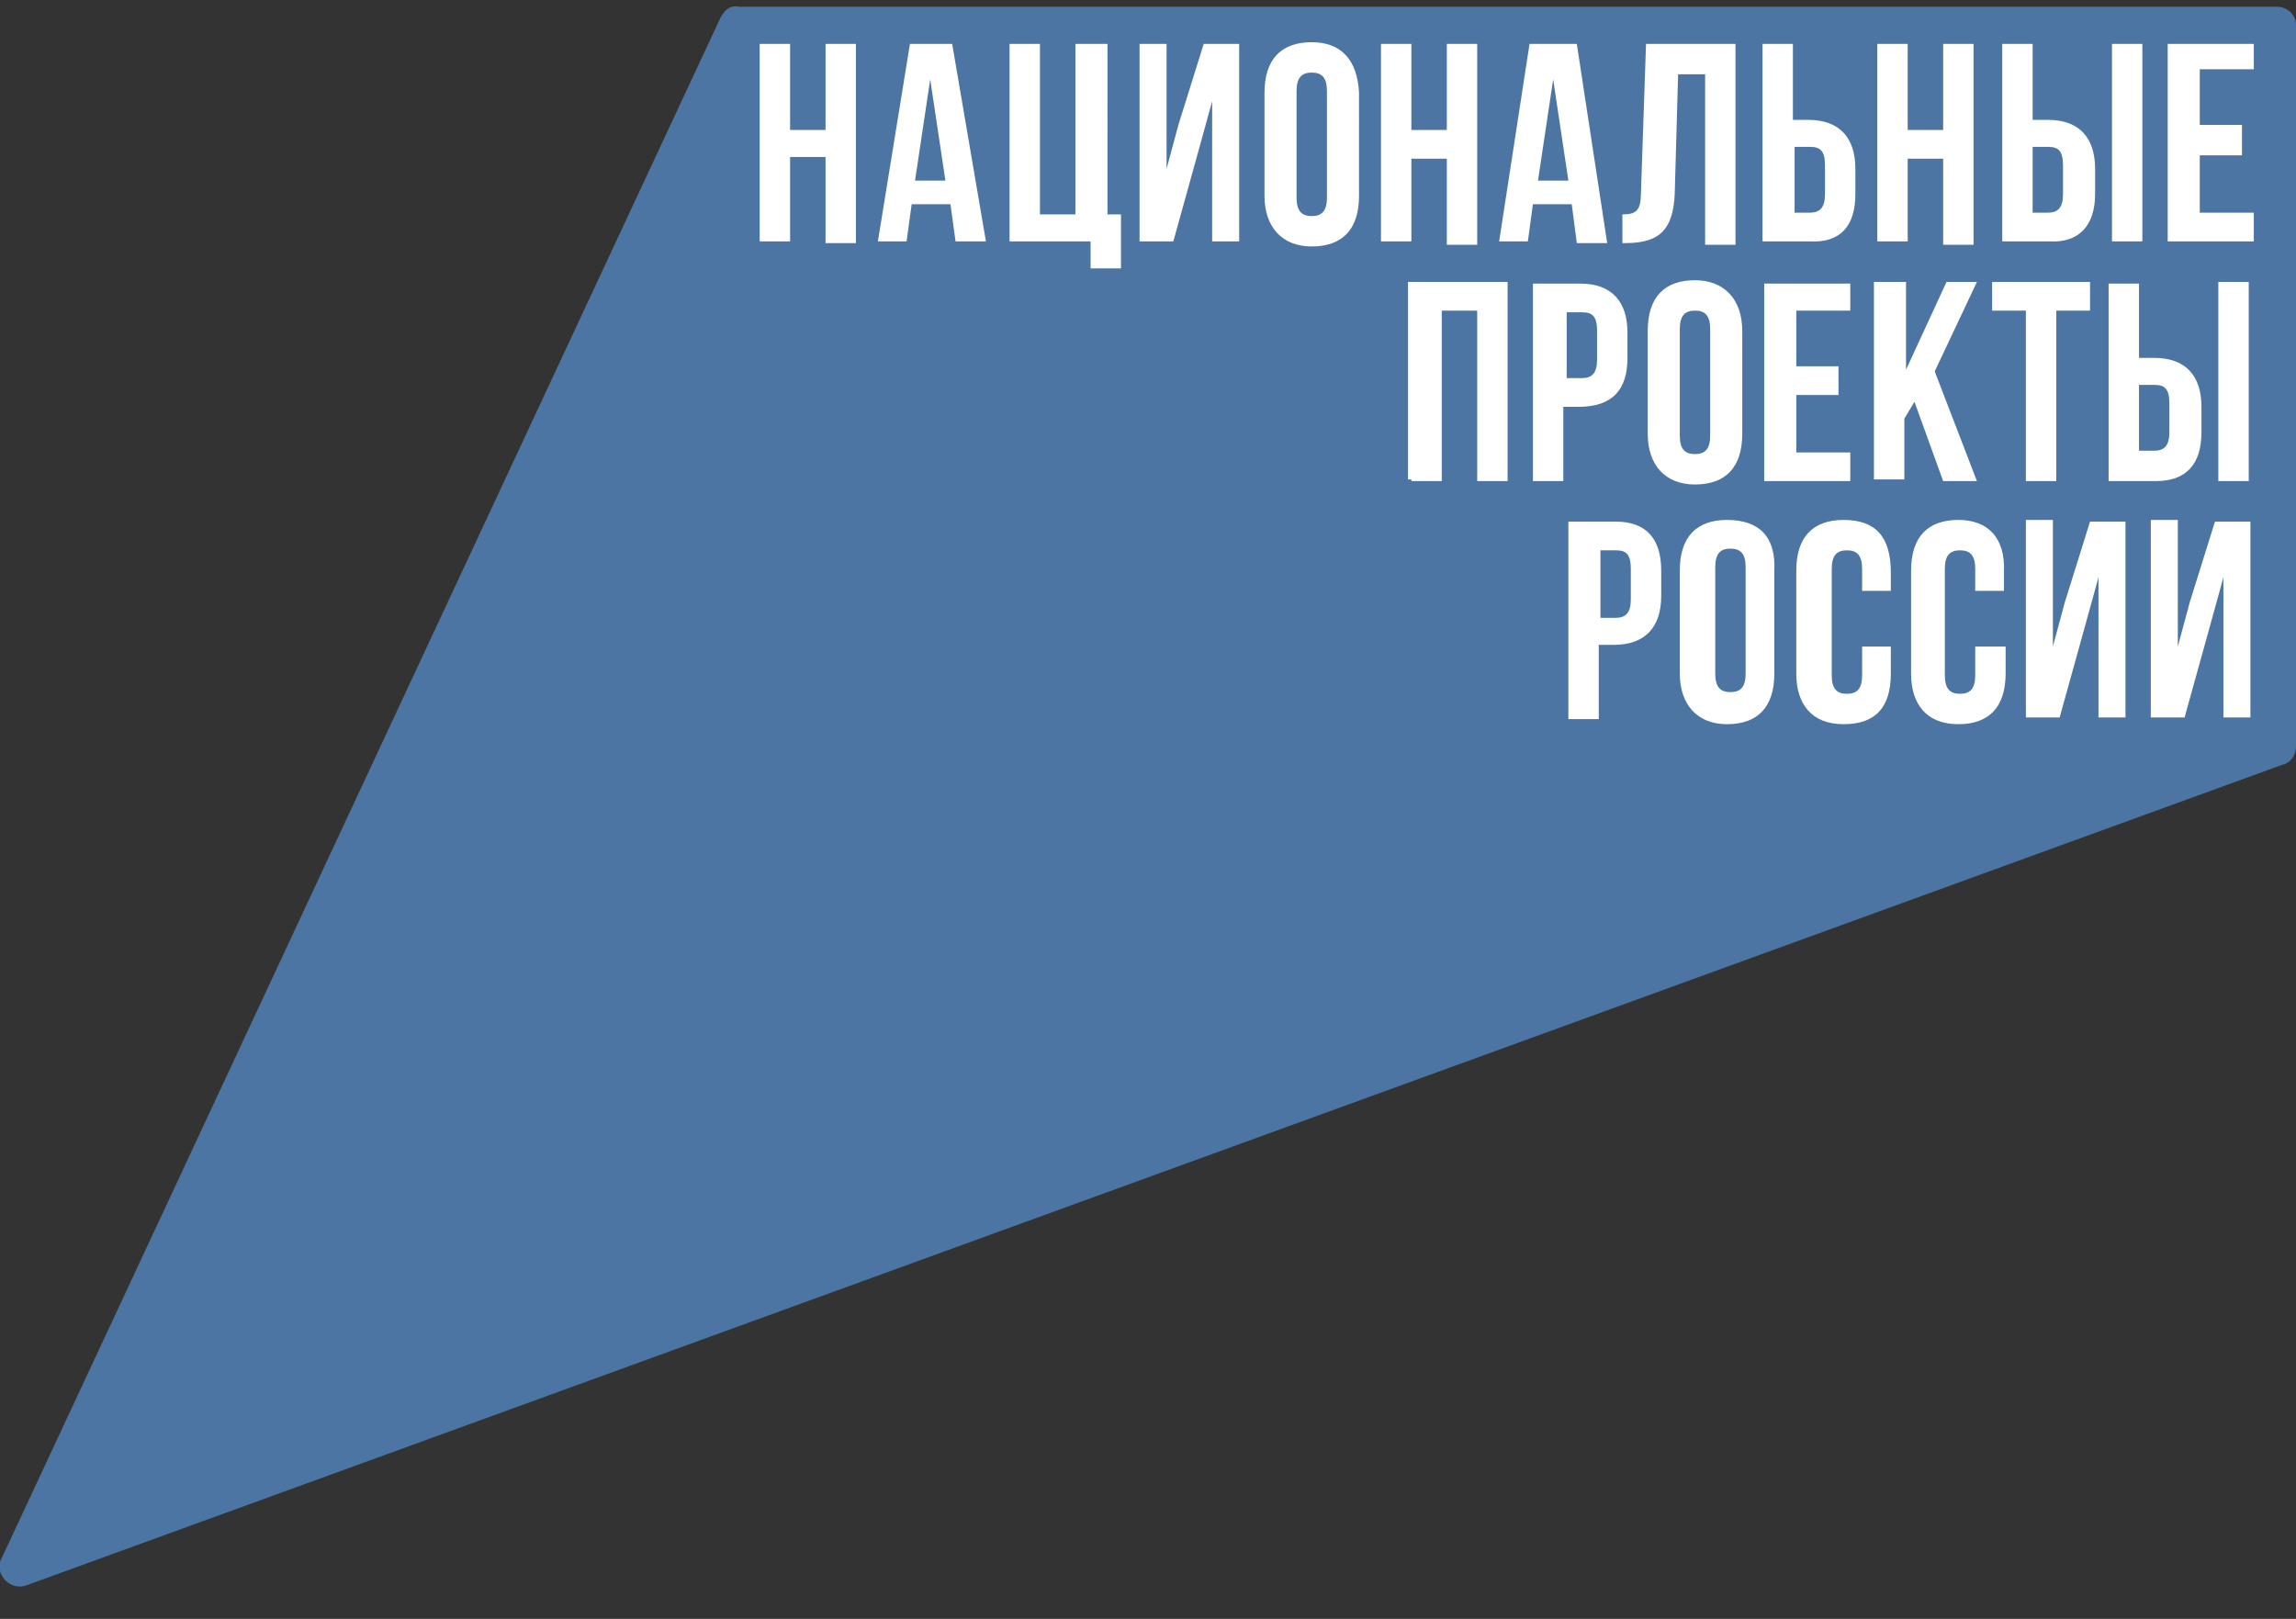 <svg viewBox="0 0 136 95.9" xmlns="http://www.w3.org/2000/svg">
	<rect x="0" y="0" width="136" height="95.9" fill="#333333" stroke="none"/>
	<title id="main-logo-alt">Национальные проекты логотип</title>
	<g>
		<g>
			<path fill="#4c75a3" d="M42.7,1L0.1,92.3c-0.5,0.9,0.5,2,1.5,1.6l133.6-48.6c0.5-0.1,0.8-0.6,0.8-1.1V1.5c0-0.7-0.6-1.1-1.1-1.1H43.8
	C43.3,0.3,43,0.5,42.7,1z"></path>
		</g>
		<g>
			<path fill="#fff" d="M48.9,7.7h-2.1V2.6H45v11.7h1.8V9.3h2.1v5.1h1.8V2.6h-1.8V7.7z M126.9,2.6h-1.8v11.7h1.8V2.6z M53.9,2.6
	L52,14.3h1.7l0.3-2.2h2.3l0.3,2.2h1.8l-2-11.7H53.9z M54.2,10.7l0.9-6l0.9,6H54.2z M69.8,7.4l-0.7,2.6V2.6h-1.6v11.7h2L71,8.9
	l0.8-2.9v8.3h1.6V2.6h-2.1L69.8,7.4z M99.2,11.5l0.2-7.1h1.6v10.1h1.8V2.6h-5.3l-0.3,8.8c0,1.1-0.3,1.3-1.1,1.3v1.7h0.2
	C98.4,14.4,99.1,13.5,99.2,11.5z M124.1,11.5V10c0-1.8-0.9-2.9-2.8-2.9h-0.9V2.6h-1.8v11.7h2.8C123.1,14.4,124.1,13.4,124.1,11.5z
	M120.4,8.7h0.9c0.6,0,0.9,0.2,0.9,1.1v1.7c0,0.8-0.3,1.1-0.9,1.1h-0.9V8.7z M109.9,11.5V10c0-1.8-0.9-2.9-2.8-2.9h-0.9V2.6h-1.8
	v11.7h2.8C109,14.4,109.9,13.4,109.9,11.5z M106.3,8.7h0.9c0.6,0,0.9,0.2,0.9,1.1v1.7c0,0.8-0.3,1.1-0.9,1.1h-0.9V8.7z M113,9.4
	h2.1v5.1h1.8V2.6h-1.8v5.1H113V2.6h-1.8v11.7h1.8V9.4z M65.5,2.6h-1.8v10.1h-2.1V2.6h-1.8v11.7h4.8v1.6h1.8v-3.2h-0.8V2.6H65.5z
	M93.4,14.4h1.8L93.4,2.6h-2.8l-1.8,11.7h1.7l0.3-2.2h2.3L93.4,14.4z M91.1,10.7l0.9-6l0.9,6H91.1z M133.5,4.3V2.6h-5.1v11.7h5.1
	v-1.7h-3.2V9.2h2.5V7.4h-2.5V4.1h3.2V4.3z M77.7,2.5c-1.8,0-2.8,1-2.8,3v6.1c0,1.8,1,3,2.8,3c1.8,0,2.8-1,2.8-3V5.5
	C80.4,3.5,79.4,2.5,77.7,2.5z M78.6,11.7c0,0.8-0.3,1.1-0.9,1.1c-0.6,0-0.9-0.3-0.9-1.1V5.4c0-0.8,0.3-1.1,0.9-1.1
	c0.6,0,0.9,0.3,0.9,1.1V11.7z M83.6,9.4h2.1v5.1h1.8V2.6h-1.8v5.1h-2.1V2.6h-1.8v11.7h1.8V9.4z M109.6,18.5v-1.7h-5.1v11.7h5.1
	v-1.7h-3.2v-3.4h2.5v-1.7h-2.5v-3.3h3.2V18.5z M115.1,28.5h2l-2.5-6.5l2.5-5.3h-1.8l-2.4,5.2v-5.2H111v11.7h1.8v-3.6l0.6-1
	L115.1,28.5z M121.8,28.5V18.4h2v-1.7H118v1.7h2v10.1H121.8z M130.4,25.6v-1.5c0-1.8-0.9-2.9-2.8-2.9h-0.9v-4.4h-1.8v11.7h2.8
	C129.5,28.5,130.4,27.5,130.4,25.6z M126.7,22.8h0.9c0.6,0,0.9,0.2,0.9,1.1v1.7c0,0.8-0.3,1.1-0.9,1.1h-0.9V22.8z M96.4,21.2v-1.5
	c0-1.8-0.9-2.9-2.8-2.9h-2.8v11.7h1.8v-4.4h0.9C95.5,24.1,96.4,23.1,96.4,21.2z M92.8,18.5h0.9c0.6,0,0.9,0.2,0.9,1.1v1.7
	c0,0.8-0.3,1.1-0.9,1.1h-0.9V18.5z M83.6,28.5h1.8V18.4h2.1v10.1h1.8V16.7h-5.9v11.7H83.6z M131.4,28.5h1.8V16.7h-1.8V28.5z
	M100.4,16.6c-1.8,0-2.8,1-2.8,3v6.1c0,1.8,1,3,2.8,3c1.8,0,2.8-1,2.8-3v-6.1C103.2,17.7,102.1,16.6,100.4,16.6z M101.3,25.8
	c0,0.8-0.3,1.1-0.9,1.1c-0.6,0-0.9-0.3-0.9-1.1v-6.3c0-0.8,0.3-1.1,0.9-1.1c0.6,0,0.9,0.3,0.9,1.1V25.8z M129.7,35.7l-0.7,2.6
	v-7.5h-1.6v11.7h2l1.5-5.4l0.8-2.9v8.3h1.6V30.9h-2.1L129.7,35.7z M102.3,30.8c-1.8,0-2.8,1-2.8,3v6.1c0,1.8,1,3,2.8,3
	c1.8,0,2.8-1,2.8-3v-6.1C105.2,31.8,104.2,30.8,102.3,30.8z M103.4,39.9c0,0.8-0.3,1.1-0.9,1.1c-0.6,0-0.9-0.3-0.9-1.1v-6.3
	c0-0.8,0.3-1.1,0.9-1.1c0.6,0,0.9,0.3,0.9,1.1V39.9z M95.7,30.9h-2.8v11.7h1.8v-4.4h0.9c1.8,0,2.8-1,2.8-2.9v-1.5
	C98.4,31.9,97.5,30.9,95.7,30.9z M96.6,35.5c0,0.8-0.3,1.1-0.9,1.1h-0.9v-4h0.9c0.6,0,0.9,0.2,0.9,1.1V35.5z M109.2,30.8
	c-1.8,0-2.8,1-2.8,3v6.1c0,1.8,0.9,3,2.8,3s2.8-1,2.8-3v-1.6h-1.7v1.7c0,0.8-0.3,1.1-0.9,1.1c-0.6,0-0.9-0.3-0.9-1.1v-6.3
	c0-0.8,0.3-1.1,0.9-1.1c0.6,0,0.9,0.3,0.9,1.1v1.3h1.7v-1.1C112,31.8,111.1,30.8,109.2,30.8z M116,30.8c-1.8,0-2.8,1-2.8,3v6.1
	c0,1.8,0.9,3,2.8,3c1.8,0,2.8-1,2.8-3v-1.6H117v1.7c0,0.8-0.3,1.1-0.9,1.1c-0.6,0-0.9-0.3-0.9-1.1v-6.3c0-0.8,0.3-1.1,0.9-1.1
	c0.6,0,0.9,0.3,0.9,1.1v1.3h1.7v-1.1C118.8,31.8,117.7,30.8,116,30.8z M122.3,35.7l-0.7,2.6v-7.5H120v11.7h2l1.5-5.4l0.8-2.9v8.3
	h1.6V30.9h-2.1L122.3,35.7z">
			</path>
		</g>
	</g>
</svg>